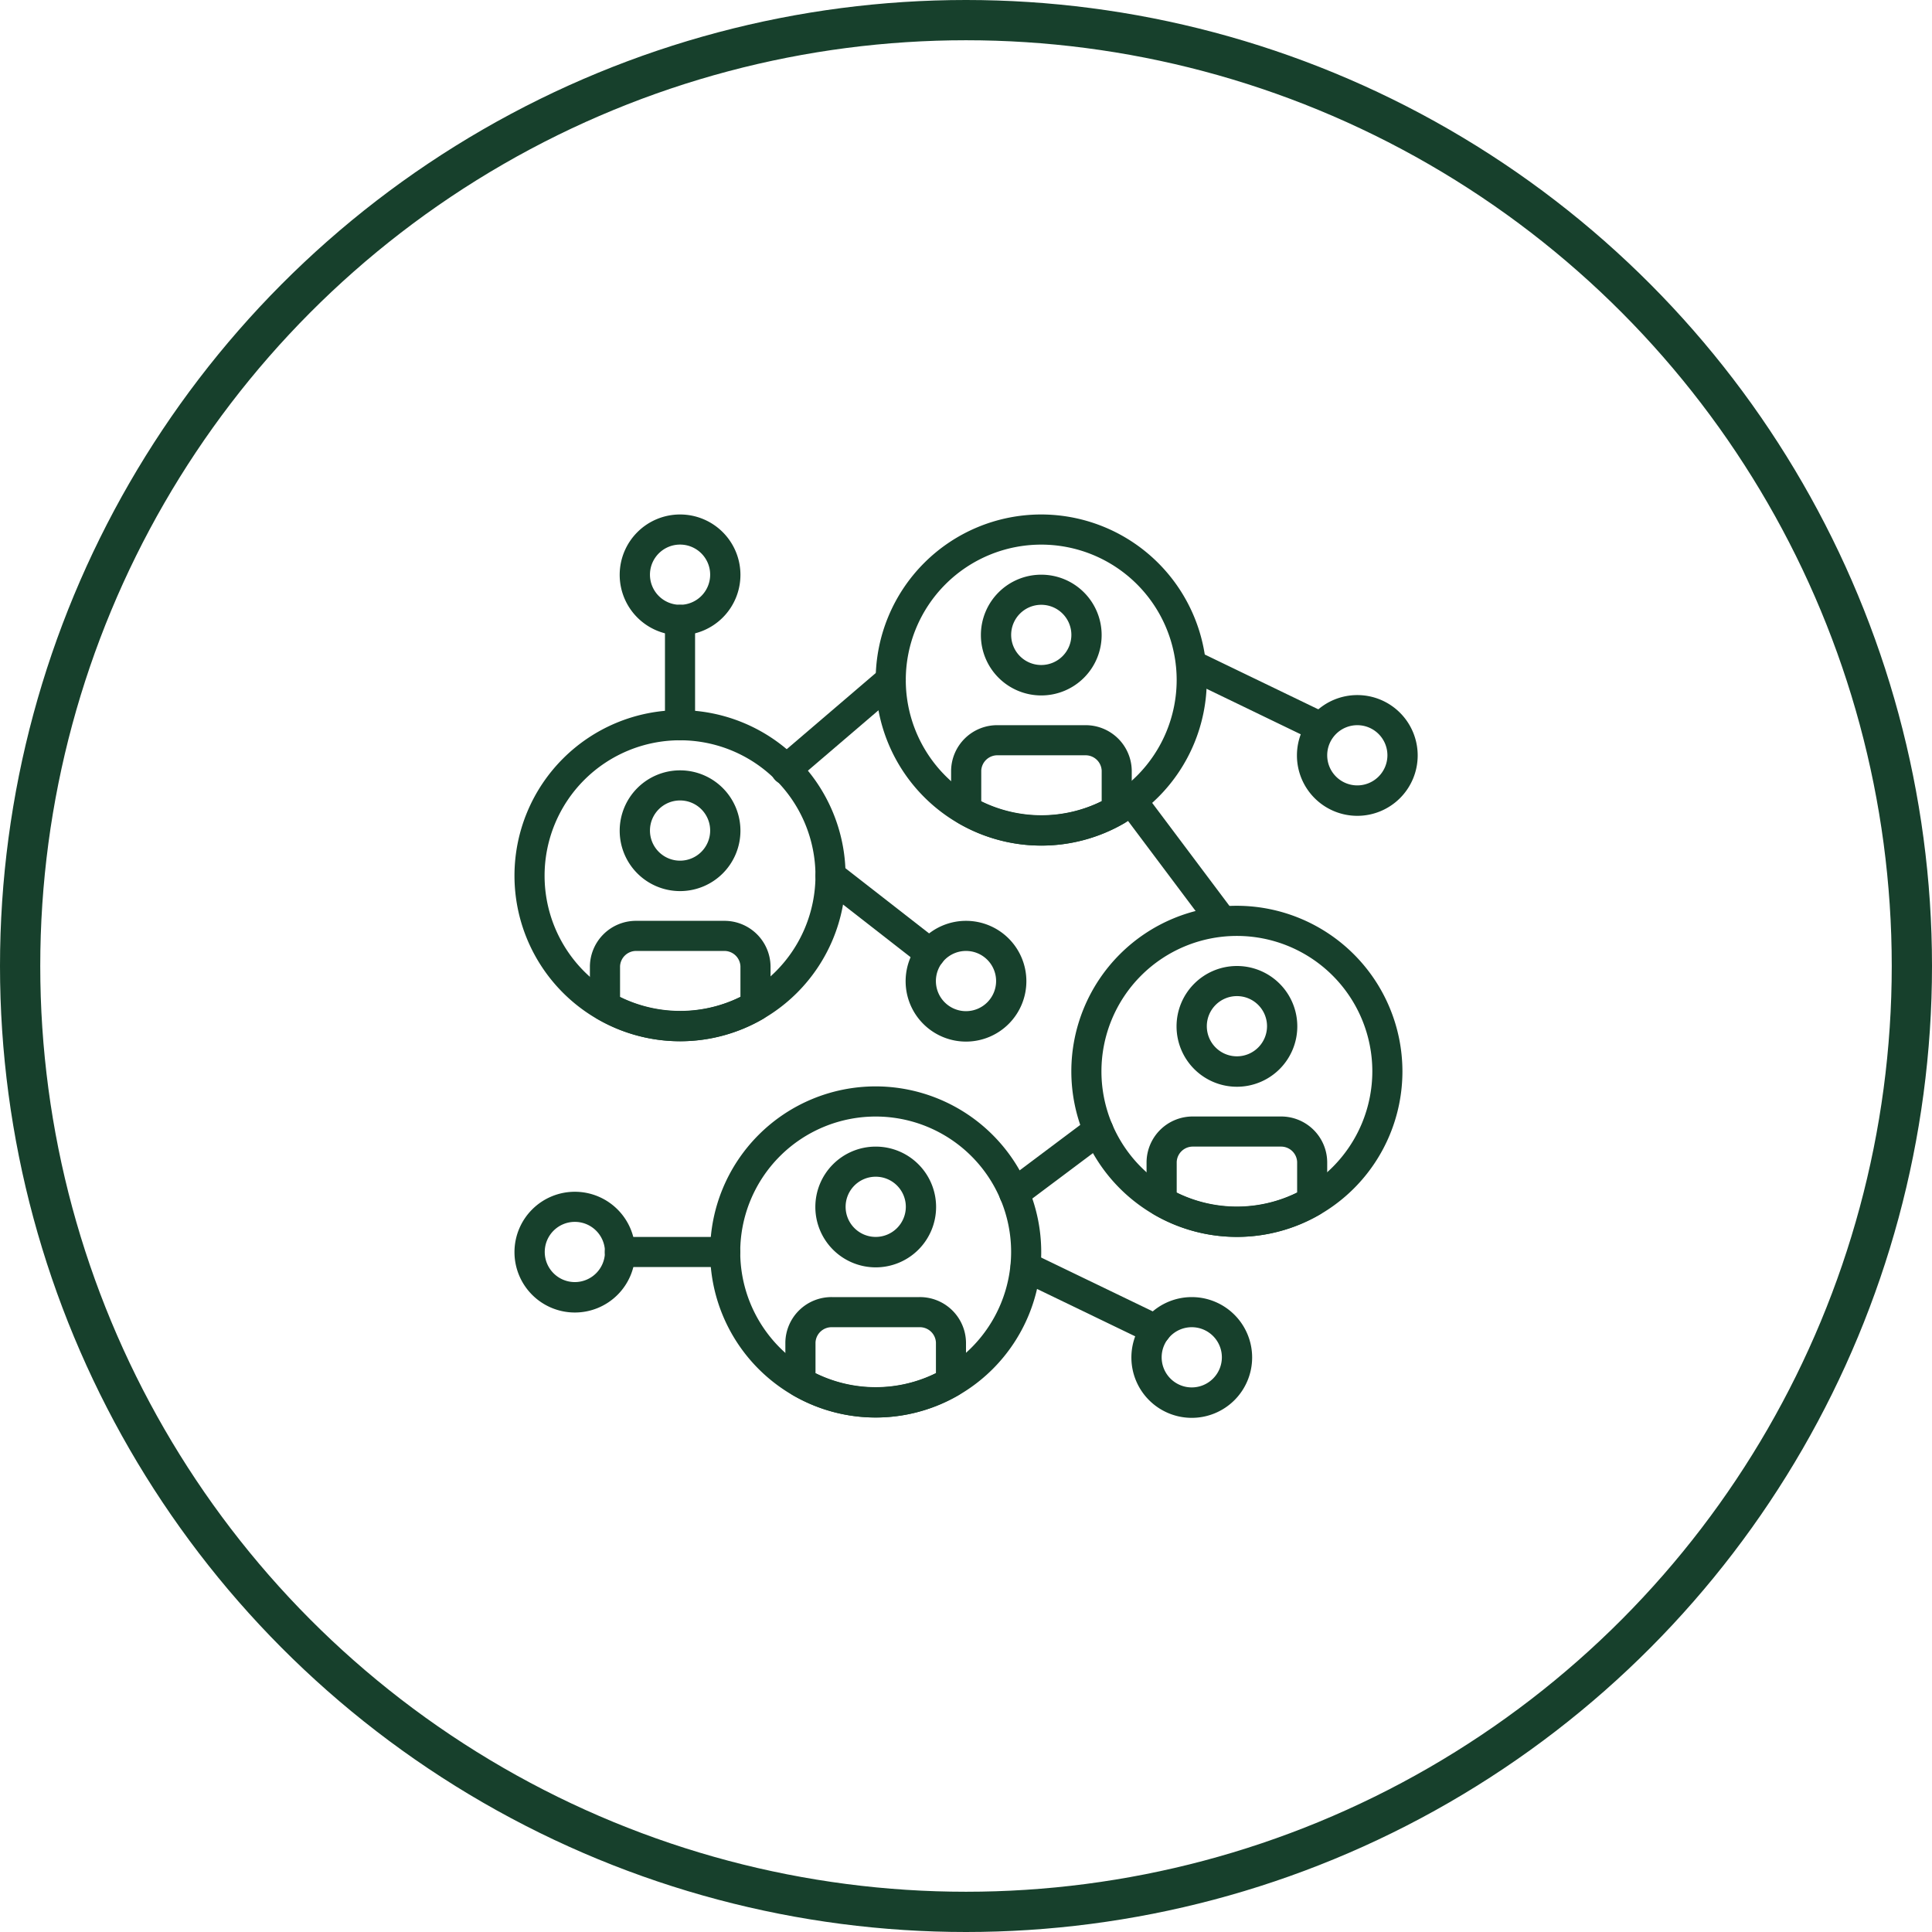 <svg xmlns="http://www.w3.org/2000/svg" width="48" height="48" viewBox="0 0 48 48">
  <g id="Raggruppa_92" data-name="Raggruppa 92" transform="translate(-1485 -894)">
    <g id="Raggruppa_91" data-name="Raggruppa 91" transform="translate(0 55)">
      <g id="Raggruppa_29" data-name="Raggruppa 29" transform="translate(0 110)">
        <g id="Raggruppa_26" data-name="Raggruppa 26" transform="translate(-2 81)">
          <g id="Raggruppa_4" data-name="Raggruppa 4" transform="translate(283 64)">
            <g id="Raggruppa_2" data-name="Raggruppa 2" transform="translate(60)">
              <g id="Ellisse_4" data-name="Ellisse 4" transform="translate(1144 584)" fill="none" stroke="#17402c" stroke-width="1">
                <circle cx="24" cy="24" r="24" stroke="none"/>
                <circle cx="24" cy="24" r="23.5" fill="none"/>
              </g>
            </g>
          </g>
        </g>
      </g>
    </g>
    <g id="network" transform="translate(1497.782 906.782)">
      <g id="Raggruppa_42" data-name="Raggruppa 42" transform="translate(19.444 4.487)">
        <g id="Raggruppa_41" data-name="Raggruppa 41">
          <path id="Tracciato_68" data-name="Tracciato 68" d="M445.23,102.4a1.5,1.5,0,1,0,1.5,1.5A1.5,1.5,0,0,0,445.23,102.4Zm0,2.244a.748.748,0,1,1,.748-.748A.749.749,0,0,1,445.23,104.644Z" transform="translate(-443.734 -102.4)" fill="#17402c"/>
        </g>
      </g>
      <g id="Raggruppa_44" data-name="Raggruppa 44" transform="translate(0 16.827)">
        <g id="Raggruppa_43" data-name="Raggruppa 43">
          <path id="Tracciato_69" data-name="Tracciato 69" d="M1.5,384a1.5,1.5,0,1,0,1.5,1.5A1.5,1.5,0,0,0,1.5,384Zm0,2.244a.748.748,0,1,1,.748-.748A.749.749,0,0,1,1.5,386.244Z" transform="translate(0 -384)" fill="#17402c"/>
        </g>
      </g>
      <g id="Raggruppa_46" data-name="Raggruppa 46" transform="translate(16.453 3.365)">
        <g id="Raggruppa_45" data-name="Raggruppa 45">
          <path id="Tracciato_70" data-name="Tracciato 70" d="M379.225,78.386,376,76.829a.374.374,0,1,0-.325.673L378.9,79.06a.374.374,0,0,0,.325-.673Z" transform="translate(-375.463 -76.792)" fill="#17402c"/>
        </g>
      </g>
      <g id="Raggruppa_48" data-name="Raggruppa 48" transform="translate(15.331 19.444)">
        <g id="Raggruppa_47" data-name="Raggruppa 47">
          <path id="Tracciato_71" data-name="Tracciato 71" d="M351.363,443.733a1.5,1.5,0,1,0,1.5,1.5A1.5,1.5,0,0,0,351.363,443.733Zm0,2.244a.748.748,0,1,1,.748-.748A.749.749,0,0,1,351.363,445.977Z" transform="translate(-349.867 -443.733)" fill="#17402c"/>
        </g>
      </g>
      <g id="Raggruppa_50" data-name="Raggruppa 50" transform="translate(12.34 18.322)">
        <g id="Raggruppa_49" data-name="Raggruppa 49">
          <path id="Tracciato_72" data-name="Tracciato 72" d="M285.358,419.719l-3.226-1.557a.374.374,0,1,0-.325.673l3.226,1.557a.373.373,0,0,0,.5-.174A.374.374,0,0,0,285.358,419.719Z" transform="translate(-281.596 -418.124)" fill="#17402c"/>
        </g>
      </g>
      <g id="Raggruppa_52" data-name="Raggruppa 52" transform="translate(9.722 10.096)">
        <g id="Raggruppa_51" data-name="Raggruppa 51">
          <path id="Tracciato_73" data-name="Tracciato 73" d="M223.363,230.4a1.5,1.5,0,1,0,1.5,1.5A1.5,1.5,0,0,0,223.363,230.4Zm0,2.244a.748.748,0,1,1,.748-.748A.749.749,0,0,1,223.363,232.644Z" transform="translate(-221.867 -230.4)" fill="#17402c"/>
        </g>
      </g>
      <g id="Raggruppa_54" data-name="Raggruppa 54" transform="translate(7.479 8.601)">
        <g id="Raggruppa_53" data-name="Raggruppa 53">
          <path id="Tracciato_74" data-name="Tracciato 74" d="M173.746,198.282l-2.478-1.931a.374.374,0,1,0-.46.59l2.478,1.931a.374.374,0,1,0,.46-.59Z" transform="translate(-170.664 -196.272)" fill="#17402c"/>
        </g>
      </g>
      <g id="Raggruppa_56" data-name="Raggruppa 56" transform="translate(13.835 9.722)">
        <g id="Raggruppa_55" data-name="Raggruppa 55">
          <path id="Tracciato_75" data-name="Tracciato 75" d="M319.846,221.867a4.113,4.113,0,1,0,4.113,4.113A4.118,4.118,0,0,0,319.846,221.867Zm0,7.479a3.365,3.365,0,1,1,3.365-3.365A3.369,3.369,0,0,1,319.846,229.346Z" transform="translate(-315.733 -221.867)" fill="#17402c"/>
        </g>
      </g>
      <g id="Raggruppa_58" data-name="Raggruppa 58" transform="translate(16.453 11.218)">
        <g id="Raggruppa_57" data-name="Raggruppa 57">
          <path id="Tracciato_76" data-name="Tracciato 76" d="M376.963,256a1.5,1.5,0,1,0,1.5,1.5A1.5,1.5,0,0,0,376.963,256Zm0,2.244a.748.748,0,1,1,.748-.748A.749.749,0,0,1,376.963,258.244Z" transform="translate(-375.467 -256)" fill="#17402c"/>
        </g>
      </g>
      <g id="Raggruppa_60" data-name="Raggruppa 60" transform="translate(15.705 14.957)">
        <g id="Raggruppa_59" data-name="Raggruppa 59">
          <path id="Tracciato_77" data-name="Tracciato 77" d="M361.728,341.333h-2.17a1.145,1.145,0,0,0-1.159,1.127v.986a.374.374,0,0,0,.187.324,4.092,4.092,0,0,0,4.114,0,.374.374,0,0,0,.187-.323v-.986A1.145,1.145,0,0,0,361.728,341.333Zm.411,1.89a3.391,3.391,0,0,1-2.991,0v-.762a.4.4,0,0,1,.411-.38h2.17a.4.4,0,0,1,.411.38v.762Z" transform="translate(-358.4 -341.333)" fill="#17402c"/>
        </g>
      </g>
      <g id="Raggruppa_62" data-name="Raggruppa 62" transform="translate(4.861 14.209)">
        <g id="Raggruppa_61" data-name="Raggruppa 61">
          <path id="Tracciato_78" data-name="Tracciato 78" d="M115.046,324.267a4.113,4.113,0,1,0,4.113,4.113A4.118,4.118,0,0,0,115.046,324.267Zm0,7.479a3.365,3.365,0,1,1,3.365-3.365A3.369,3.369,0,0,1,115.046,331.746Z" transform="translate(-110.933 -324.267)" fill="#17402c"/>
        </g>
      </g>
      <g id="Raggruppa_64" data-name="Raggruppa 64" transform="translate(7.479 15.705)">
        <g id="Raggruppa_63" data-name="Raggruppa 63">
          <path id="Tracciato_79" data-name="Tracciato 79" d="M172.163,358.4a1.5,1.5,0,1,0,1.5,1.5A1.5,1.5,0,0,0,172.163,358.4Zm0,2.244a.748.748,0,1,1,.748-.748A.749.749,0,0,1,172.163,360.644Z" transform="translate(-170.667 -358.4)" fill="#17402c"/>
        </g>
      </g>
      <g id="Raggruppa_66" data-name="Raggruppa 66" transform="translate(6.731 19.444)">
        <g id="Raggruppa_65" data-name="Raggruppa 65">
          <path id="Tracciato_80" data-name="Tracciato 80" d="M156.928,443.733h-2.17a1.145,1.145,0,0,0-1.159,1.127v.986a.374.374,0,0,0,.187.324,4.092,4.092,0,0,0,4.114,0,.373.373,0,0,0,.187-.323v-.986A1.145,1.145,0,0,0,156.928,443.733Zm.411,1.89a3.39,3.39,0,0,1-2.991,0v-.762a.4.4,0,0,1,.411-.38h2.17a.4.4,0,0,1,.411.38v.762Z" transform="translate(-153.6 -443.733)" fill="#17402c"/>
        </g>
      </g>
      <g id="Raggruppa_68" data-name="Raggruppa 68" transform="translate(0 4.861)">
        <g id="Raggruppa_67" data-name="Raggruppa 67">
          <path id="Tracciato_81" data-name="Tracciato 81" d="M4.113,110.933a4.113,4.113,0,1,0,4.113,4.113A4.118,4.118,0,0,0,4.113,110.933Zm0,7.479a3.365,3.365,0,1,1,3.365-3.365A3.369,3.369,0,0,1,4.113,118.412Z" transform="translate(0 -110.933)" fill="#17402c"/>
        </g>
      </g>
      <g id="Raggruppa_70" data-name="Raggruppa 70" transform="translate(2.618 6.357)">
        <g id="Raggruppa_69" data-name="Raggruppa 69">
          <path id="Tracciato_82" data-name="Tracciato 82" d="M61.23,145.067a1.5,1.5,0,1,0,1.5,1.5A1.5,1.5,0,0,0,61.23,145.067Zm0,2.244a.748.748,0,1,1,.748-.748A.749.749,0,0,1,61.23,147.311Z" transform="translate(-59.734 -145.067)" fill="#17402c"/>
        </g>
      </g>
      <g id="Raggruppa_72" data-name="Raggruppa 72" transform="translate(1.87 10.096)">
        <g id="Raggruppa_71" data-name="Raggruppa 71">
          <path id="Tracciato_83" data-name="Tracciato 83" d="M46,230.4h-2.17a1.145,1.145,0,0,0-1.159,1.127v.986a.374.374,0,0,0,.187.324,4.092,4.092,0,0,0,4.114,0,.374.374,0,0,0,.187-.323v-.986A1.145,1.145,0,0,0,46,230.4Zm.411,1.89a3.391,3.391,0,0,1-2.991,0v-.762a.4.4,0,0,1,.411-.38H46a.4.4,0,0,1,.411.38v.762Z" transform="translate(-42.667 -230.4)" fill="#17402c"/>
        </g>
      </g>
      <g id="Raggruppa_74" data-name="Raggruppa 74" transform="translate(8.974)">
        <g id="Raggruppa_73" data-name="Raggruppa 73">
          <path id="Tracciato_84" data-name="Tracciato 84" d="M208.913,0a4.113,4.113,0,1,0,4.113,4.113A4.118,4.118,0,0,0,208.913,0Zm0,7.479a3.365,3.365,0,1,1,3.365-3.365A3.369,3.369,0,0,1,208.913,7.479Z" transform="translate(-204.8 0)" fill="#17402c"/>
        </g>
      </g>
      <g id="Raggruppa_76" data-name="Raggruppa 76" transform="translate(11.592 1.496)">
        <g id="Raggruppa_75" data-name="Raggruppa 75">
          <path id="Tracciato_85" data-name="Tracciato 85" d="M266.03,34.133a1.5,1.5,0,1,0,1.5,1.5A1.5,1.5,0,0,0,266.03,34.133Zm0,2.244a.748.748,0,1,1,.748-.748A.749.749,0,0,1,266.03,36.377Z" transform="translate(-264.534 -34.133)" fill="#17402c"/>
        </g>
      </g>
      <g id="Raggruppa_78" data-name="Raggruppa 78" transform="translate(10.844 5.235)">
        <g id="Raggruppa_77" data-name="Raggruppa 77">
          <path id="Tracciato_86" data-name="Tracciato 86" d="M250.8,119.467h-2.17a1.145,1.145,0,0,0-1.159,1.127v.986a.374.374,0,0,0,.187.324,4.092,4.092,0,0,0,4.114,0,.374.374,0,0,0,.187-.323v-.986A1.145,1.145,0,0,0,250.8,119.467Zm.411,1.89a3.391,3.391,0,0,1-2.991,0v-.762a.4.4,0,0,1,.411-.38h2.17a.4.4,0,0,1,.411.38v.762Z" transform="translate(-247.467 -119.467)" fill="#17402c"/>
        </g>
      </g>
      <g id="Raggruppa_80" data-name="Raggruppa 80" transform="translate(6.383 3.739)">
        <g id="Raggruppa_79" data-name="Raggruppa 79">
          <path id="Tracciato_87" data-name="Tracciato 87" d="M148.92,85.464a.374.374,0,0,0-.527-.041L145.8,87.641a.374.374,0,1,0,.486.568l2.591-2.217A.374.374,0,0,0,148.92,85.464Z" transform="translate(-145.671 -85.333)" fill="#17402c"/>
        </g>
      </g>
      <g id="Raggruppa_82" data-name="Raggruppa 82" transform="translate(14.957 6.731)">
        <g id="Raggruppa_81" data-name="Raggruppa 81">
          <path id="Tracciato_88" data-name="Tracciato 88" d="M344.25,156.751l-2.244-2.991a.374.374,0,0,0-.6.448l2.244,2.991a.374.374,0,0,0,.6-.448Z" transform="translate(-341.333 -153.61)" fill="#17402c"/>
        </g>
      </g>
      <g id="Raggruppa_84" data-name="Raggruppa 84" transform="translate(12.043 14.923)">
        <g id="Raggruppa_83" data-name="Raggruppa 83">
          <path id="Tracciato_89" data-name="Tracciato 89" d="M277.595,340.69a.374.374,0,0,0-.524-.075l-2.089,1.566a.374.374,0,0,0,.449.6l2.089-1.566A.374.374,0,0,0,277.595,340.69Z" transform="translate(-274.833 -340.54)" fill="#17402c"/>
        </g>
      </g>
      <g id="Raggruppa_86" data-name="Raggruppa 86" transform="translate(2.244 17.949)">
        <g id="Raggruppa_85" data-name="Raggruppa 85">
          <path id="Tracciato_90" data-name="Tracciato 90" d="M54.191,409.6H51.574a.374.374,0,1,0,0,.748h2.618a.374.374,0,0,0,0-.748Z" transform="translate(-51.2 -409.6)" fill="#17402c"/>
        </g>
      </g>
      <g id="Raggruppa_88" data-name="Raggruppa 88" transform="translate(2.618)">
        <g id="Raggruppa_87" data-name="Raggruppa 87">
          <path id="Tracciato_91" data-name="Tracciato 91" d="M61.229,0a1.5,1.5,0,1,0,1.5,1.5A1.5,1.5,0,0,0,61.229,0Zm0,2.244a.748.748,0,1,1,.748-.748A.749.749,0,0,1,61.229,2.244Z" transform="translate(-59.733)" fill="#17402c"/>
        </g>
      </g>
      <g id="Raggruppa_90" data-name="Raggruppa 90" transform="translate(3.739 2.244)">
        <g id="Raggruppa_89" data-name="Raggruppa 89">
          <path id="Tracciato_92" data-name="Tracciato 92" d="M85.708,51.2a.374.374,0,0,0-.374.374v2.618a.374.374,0,0,0,.748,0V51.574A.374.374,0,0,0,85.708,51.2Z" transform="translate(-85.334 -51.2)" fill="#17402c"/>
        </g>
      </g>
    </g>
  </g>
</svg>
